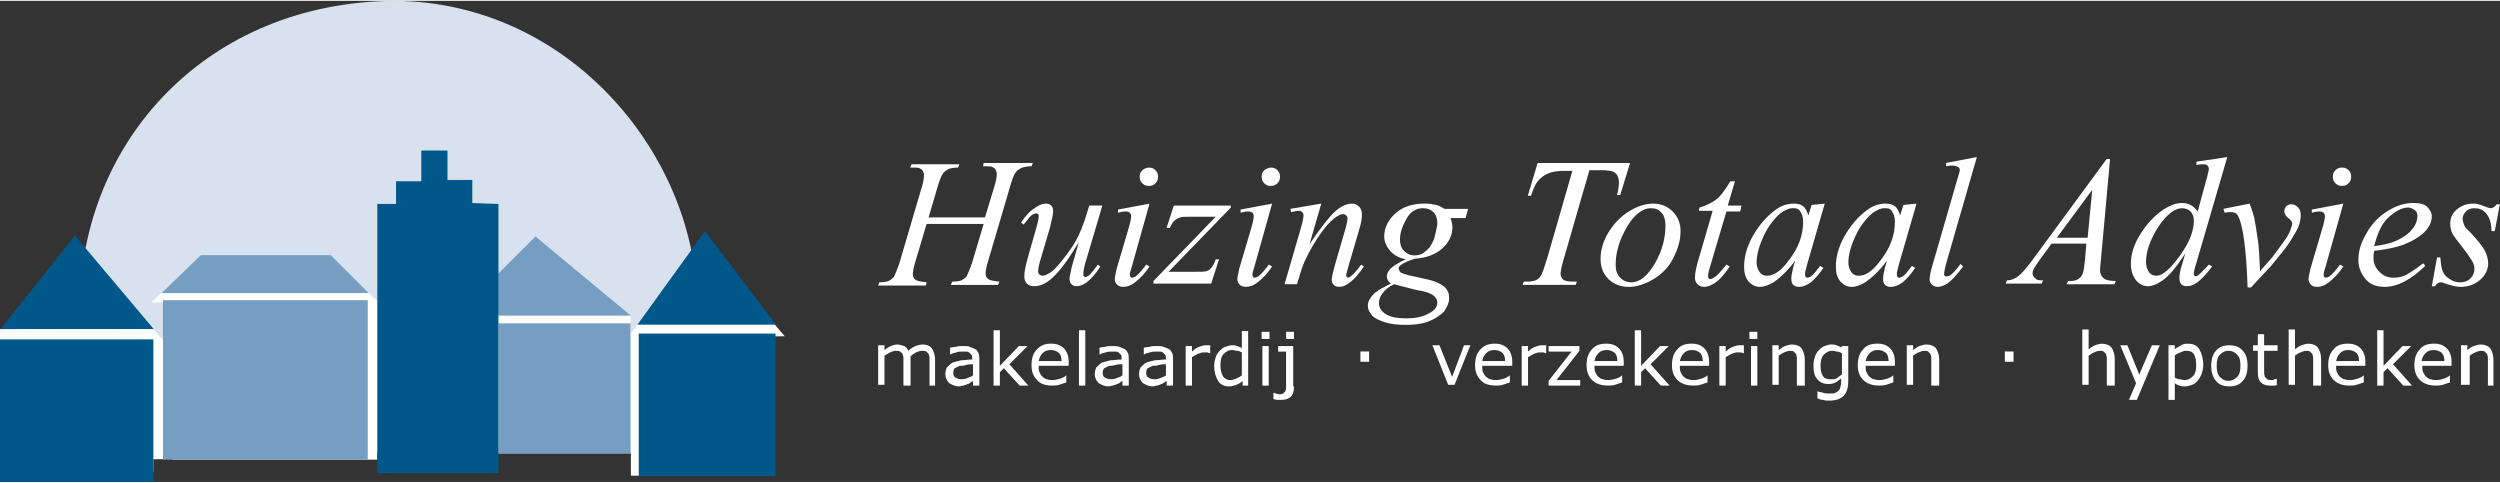 <?xml version="1.0" encoding="UTF-8"?>
<svg width="145px" height="28px" xmlns="http://www.w3.org/2000/svg" id="Laag_1" data-name="Laag 1" viewBox="0 0 1490.56 286.84">
  <rect x="0" y="0" width="1490.56" height="286.84" fill="#333333" stroke="none"/>
  <defs>
    <style>
      .cls-1, .cls-2 {
        fill: #005789;
      }

      .cls-1, .cls-2, .cls-3, .cls-4, .cls-5, .cls-6 {
        stroke-width: 0px;
      }

      .cls-2, .cls-4, .cls-5 {
        fill-rule: evenodd;
      }

      .cls-3, .cls-5 {
        fill: #769dc2;
      }

      .cls-4 {
        fill: #d8e1ee;
      }

      .cls-6 {
        fill: #fff;
      }
    </style>
  </defs>
  <g>
    <path class="cls-6" d="M557.97,229.41h-3.77v-16.5c0-.94-.47-1.89-.47-2.36-.47-.47-.94-.94-1.41-1.41-.47-.47-1.41-.47-2.83-.47-.94,0-2.36.47-3.3.94-.94.47-2.36,1.41-3.3,2.36v17.44h-4.24v-16.5c0-.94-.47-1.89-.47-2.36-.47-.47-.94-.94-1.41-1.41s-1.41-.47-2.83-.47c-.94,0-2.36.47-3.3.94-.94.47-2.36,1.41-3.3,1.89v17.44h-3.77v-23.57h3.77v2.83c1.41-.94,2.36-1.89,3.77-2.36s2.36-.94,3.77-.94,2.83.47,4.24.94c.94.47,1.89,1.41,2.36,2.83,1.41-1.41,3.3-2.36,4.24-2.83,1.41-.47,2.83-.94,4.24-.94,2.83,0,4.71.94,5.66,2.36s1.89,3.77,1.89,6.6v15.56h.47Z"></path>
    <path class="cls-6" d="M583.9,229.41h-3.77v-2.83c-.47.47-.94.47-1.41.94-.47.47-1.41.94-1.89.94-.47.47-1.41.47-2.36.94-.94,0-1.89.47-2.83.47-2.36,0-3.77-.94-5.66-1.89-1.41-1.41-2.36-3.3-2.36-5.19s.47-3.3.94-4.24c.94-.94,1.89-1.89,3.3-2.83,1.41-.47,3.3-.94,5.19-1.41,1.89,0,4.24-.47,6.6-.47v-.47c0-.94,0-1.89-.47-2.36s-.94-.94-1.41-1.41-1.41-.47-1.89-.47h-2.36c-.94,0-2.36,0-3.3.47-1.41.47-2.83.47-3.77,1.41h0v-4.24c.94,0,1.89-.47,3.3-.47,1.41-.47,2.83-.47,4.24-.47,1.89,0,3.3,0,4.24.47,1.41.47,2.36.94,3.3,1.41s1.41,1.41,1.89,2.36c.47.94.47,2.36.47,3.77,0,0,0,15.56,0,15.56ZM580.13,223.28v-6.6c-1.41,0-2.83,0-4.24.47s-2.83.47-3.77.47c-.94.47-1.89.94-2.83,1.41-.47.47-.94,1.41-.94,2.83s.47,2.36,1.41,2.83,1.89.94,3.77.94c1.41,0,2.83-.47,3.77-.94s1.89-.47,2.83-1.41Z"></path>
    <path class="cls-6" d="M613.13,229.41h-5.19l-9.43-10.37-2.36,2.36v8.01h-3.77v-33h3.77v21.21l11.31-11.79h5.19l-10.84,10.84,11.31,12.73Z"></path>
    <path class="cls-6" d="M636.7,217.62h-17.44c0,1.41,0,2.83.47,3.77s.94,1.89,1.89,2.83c.94.47,1.41,1.41,2.83,1.41.94.47,1.89.47,3.3.47s3.3-.47,4.71-.94c1.41-.47,2.83-1.41,3.3-1.89h0v4.24c-1.41.47-2.83.94-4.24,1.41-1.41.47-2.83.47-4.24.47-3.77,0-7.07-.94-8.96-3.3-2.36-2.36-3.3-5.19-3.3-8.96s.94-7.07,3.3-9.43c2.36-2.36,4.71-3.3,8.49-3.3,3.3,0,5.66.94,7.54,2.83,1.89,1.89,2.83,4.71,2.83,8.01v2.36h-.47ZM632.93,214.79c0-1.89-.47-3.77-1.41-4.71s-2.83-1.89-4.71-1.89c-2.36,0-3.77.47-5.19,1.89s-1.89,2.83-2.36,4.71h13.67Z"></path>
    <path class="cls-6" d="M647.07,229.41h-3.77v-33h3.77v33Z"></path>
    <path class="cls-6" d="M673,229.41h-3.77v-2.83c-.47.47-.94.47-1.41.94-.47.47-1.41.94-1.89.94-.47.47-1.41.47-2.36.94-.94,0-1.89.47-2.83.47-2.36,0-3.77-.94-5.66-1.89-1.41-1.41-2.36-3.3-2.36-5.19s.47-3.3.94-4.24c.94-.94,1.89-1.89,3.3-2.83,1.41-.47,3.3-.94,5.19-1.41,1.89,0,4.24-.47,6.6-.47v-.47c0-.94,0-1.89-.47-2.36s-.94-.94-1.41-1.41-1.41-.47-1.89-.47h-2.36c-.94,0-2.36,0-3.3.47-1.41.47-2.83.47-3.77,1.41h0v-4.24c.94,0,1.89-.47,3.3-.47,1.41-.47,2.83-.47,4.24-.47,1.89,0,3.3,0,4.24.47,1.41.47,2.36.94,3.3,1.41s1.41,1.41,1.89,2.36c.47.94.47,2.36.47,3.77,0,0,0,15.56,0,15.56ZM669.23,223.28v-6.6c-1.41,0-2.83,0-4.24.47-1.41.47-2.83.47-3.77.47-.94.47-1.89.94-2.83,1.41-.47.47-.94,1.41-.94,2.83s.47,2.36,1.41,2.83,1.89.94,3.77.94c1.41,0,2.83-.47,3.77-.94s1.89-.47,2.83-1.41Z"></path>
    <path class="cls-6" d="M699.4,229.41h-3.77v-2.83c-.47.47-.94.47-1.41.94-.47.47-1.41.94-1.89.94-.47.47-1.41.47-2.36.94-.94,0-1.89.47-2.83.47-2.36,0-3.77-.94-5.66-1.89-1.41-1.41-2.36-3.3-2.36-5.19s.47-3.3.94-4.24c.94-.94,1.89-1.89,3.3-2.83,1.41-.47,3.3-.94,5.19-1.41,1.89,0,4.24-.47,6.6-.47v-.47c0-.94,0-1.89-.47-2.36s-.94-.94-1.41-1.41-1.41-.47-1.89-.47h-2.36c-.94,0-2.36,0-3.3.47-1.41.47-2.83.47-3.77,1.41h0v-4.24c.94,0,1.89-.47,3.3-.47,1.41-.47,2.83-.47,4.24-.47,1.89,0,3.3,0,4.24.47,1.41.47,2.36.94,3.3,1.41s1.41,1.41,1.89,2.36c.47.94.47,2.36.47,3.77,0,0,0,15.56,0,15.56ZM695.15,223.28v-6.6c-1.41,0-2.83,0-4.24.47-1.41.47-2.83.47-3.77.47-.94.47-1.89.94-2.83,1.41-.47.47-.94,1.41-.94,2.83s.47,2.36,1.41,2.83,1.89.94,3.77.94c1.41,0,2.83-.47,3.77-.94s1.89-.47,2.83-1.41Z"></path>
    <path class="cls-6" d="M721.55,210.08h0c-.94,0-1.41-.47-1.89-.47h-1.89c-1.41,0-2.36.47-3.77.94-.94.47-2.36,1.41-3.3,1.89v16.97h-3.77v-23.57h3.77v3.3c1.41-1.41,2.83-2.36,4.24-2.83,1.41-.47,2.36-.94,3.77-.94h2.83s0,4.71,0,4.71Z"></path>
    <path class="cls-6" d="M744.65,229.41h-3.77v-2.83c-.94.94-2.36,1.89-3.77,2.36s-2.36.94-4.24.94c-2.83,0-5.19-.94-6.6-3.3-1.41-2.36-2.36-5.19-2.36-8.96,0-1.89.47-3.77.94-5.19.47-1.41,1.41-2.83,2.36-3.77s1.89-1.89,3.3-2.36c1.41-.47,2.83-.94,3.77-.94,1.41,0,2.36,0,3.3.47s1.89.47,2.83,1.41v-10.37h3.77v32.53h.47ZM740.41,223.28v-13.67c-.94-.47-1.89-.94-2.83-.94s-1.89-.47-2.83-.47c-2.36,0-3.77.94-5.19,2.36-1.41,1.41-1.89,3.77-1.89,6.6s.47,4.71,1.41,6.6c.94,1.41,2.36,2.36,4.71,2.36.94,0,2.36-.47,3.3-.94s2.36-.94,3.3-1.89Z"></path>
    <path class="cls-6" d="M756.91,201.59h-4.71v-4.24h4.71v4.24ZM756.44,229.41h-3.77v-23.57h3.77v23.57Z"></path>
    <path class="cls-6" d="M771.52,229.88c0,2.83-.47,4.71-1.89,6.13s-3.3,1.89-5.66,1.89h-2.36c-.94,0-1.89-.47-2.36-.47v-3.77h0c.47,0,.94.47,1.41.47s1.41.47,1.89.47c.94,0,1.89,0,2.36-.47s.94-.47,1.41-1.41.47-1.41.47-1.89v-21.68h-4.71v-3.3h8.96v24.04h.47ZM771.52,201.59h-4.71v-4.24h4.71v4.24Z"></path>
  </g>
  <path class="cls-6" d="M816.31,215.19h-5.19v-6.13h5.19v6.13Z"></path>
  <g>
    <path class="cls-6" d="M876.65,205.37l-9.43,23.57h-3.77l-9.43-23.57h4.24l7.54,18.86,7.07-18.86h3.77Z"></path>
    <path class="cls-6" d="M901.16,217.62h-17.44c0,1.41,0,2.83.47,3.77s.94,1.89,1.89,2.83c.94.47,1.41,1.41,2.83,1.41.94.47,1.89.47,3.3.47s3.3-.47,4.71-.94c1.41-.47,2.83-1.41,3.3-1.89h0v4.24c-1.41.47-2.83.94-4.24,1.41s-2.83.47-4.24.47c-3.77,0-7.07-.94-8.96-3.3-2.36-2.36-3.3-5.19-3.3-8.96s.94-7.07,3.3-9.43,4.71-3.3,8.49-3.3c3.3,0,5.66.94,7.54,2.83,1.89,1.89,2.83,4.71,2.83,8.01v2.36h-.47ZM897.39,214.79c0-1.89-.47-3.77-1.41-4.71-.94-.94-2.83-1.89-4.71-1.89-2.36,0-3.77.47-5.19,1.89-1.41,1.41-1.89,2.83-2.36,4.71h13.67Z"></path>
    <path class="cls-6" d="M921.9,210.08h0c-.94,0-1.41-.47-1.89-.47h-1.89c-1.41,0-2.36.47-3.77.94-.94.47-2.36,1.41-3.3,1.89v16.97h-3.77v-23.57h3.77v3.3c1.41-1.41,2.83-2.36,4.24-2.83s2.36-.94,3.77-.94h2.83s0,4.71,0,4.71Z"></path>
    <path class="cls-6" d="M942.64,229.41h-19.33v-2.83l13.67-17.44h-13.67v-3.3h18.39v2.83l-13.67,17.44h14.14v3.3h.47Z"></path>
    <path class="cls-6" d="M968.1,217.62h-17.44c0,1.41,0,2.83.47,3.77s.94,1.89,1.89,2.83c.94.47,1.41,1.41,2.83,1.41.94.47,2.36.47,3.3.47,1.41,0,3.3-.47,4.71-.94,1.41-.47,2.83-1.41,3.3-1.89h0v4.24c-1.41.47-2.83.94-4.24,1.41s-2.83.47-4.24.47c-3.77,0-7.07-.94-9.43-3.3-2.36-2.36-3.3-5.19-3.3-8.96s.94-7.07,3.3-9.43c1.89-2.36,4.71-3.3,8.49-3.3,3.3,0,5.66.94,7.54,2.83s2.83,4.71,2.83,8.01c0,0,0,2.36,0,2.36ZM964.33,214.79c0-1.89-.47-3.77-1.41-4.71-.94-.94-2.83-1.89-4.71-1.89-2.36,0-3.77.47-5.19,1.89-1.41,1.41-1.89,2.83-2.36,4.71h13.67Z"></path>
    <path class="cls-6" d="M995.44,229.41h-5.19l-9.43-10.37-2.36,2.36v8.01h-3.77v-33h3.77v21.21l11.31-11.79h5.19l-10.84,10.84,11.31,12.73Z"></path>
    <path class="cls-6" d="M1019.01,217.62h-17.44c0,1.41,0,2.83.47,3.77s.94,1.89,1.89,2.83c.94.47,1.41,1.41,2.83,1.41.94.47,2.36.47,3.3.47,1.41,0,3.3-.47,4.71-.94,1.41-.47,2.83-1.41,3.3-1.89h0v4.24c-1.41.47-2.83.94-4.24,1.41s-2.83.47-4.24.47c-3.77,0-7.07-.94-9.43-3.3s-3.3-5.19-3.3-8.96.94-7.07,3.3-9.43c1.89-2.36,4.71-3.3,8.49-3.3,3.3,0,5.66.94,7.54,2.83s2.83,4.71,2.83,8.01c0,0,0,2.36,0,2.36ZM1015.24,214.79c0-1.89-.47-3.77-1.41-4.71-.94-.94-2.83-1.89-4.71-1.89-2.36,0-3.77.47-5.19,1.89-1.41,1.41-1.89,2.83-2.36,4.71h13.67Z"></path>
    <path class="cls-6" d="M1039.75,210.08h0c-.94,0-1.41-.47-1.89-.47h-1.89c-1.41,0-2.36.47-3.77.94-.94.47-2.36,1.41-3.3,1.89v16.97h-3.77v-23.57h3.77v3.3c1.41-1.41,2.83-2.36,4.24-2.83,1.41-.47,2.36-.94,3.77-.94h2.83v4.71h0Z"></path>
    <path class="cls-6" d="M1047.77,201.59h-4.71v-4.24h4.71v4.24ZM1047.77,229.41h-3.77v-23.57h3.77v23.57Z"></path>
    <path class="cls-6" d="M1075.11,229.41h-3.77v-16.5c0-.94-.47-1.89-.47-2.36l-1.41-1.41c-.47-.47-1.41-.47-2.36-.47s-2.36.47-3.3.94c-1.41.47-2.36,1.41-3.3,1.89v17.44h-3.77v-23.57h3.77v2.83c1.41-.94,2.36-1.89,3.77-2.36s2.83-.94,4.24-.94c2.36,0,4.71.94,5.66,2.36.94,1.41,1.89,3.77,1.89,6.6v15.56h-.94Z"></path>
    <path class="cls-6" d="M1101.98,226.58c0,4.24-.94,7.07-2.83,8.96-1.89,1.89-4.71,2.83-8.49,2.83-1.41,0-2.36,0-3.77-.47-1.41,0-2.36-.47-3.3-.94v-4.24h0c.47.47,1.89.47,3.3.94,1.41.47,2.83.47,4.24.47s2.36,0,3.3-.47,1.41-.94,1.89-1.41c.47-.47.94-1.41.94-1.89,0-.94.47-1.41.47-2.83v-2.36c-1.41.94-2.36,1.89-3.3,2.36s-2.36.94-4.24.94c-2.83,0-5.19-.94-6.6-2.83-1.89-1.89-2.36-4.71-2.36-8.49,0-1.89.47-3.77.94-5.19.47-1.41,1.41-2.83,2.36-3.77s1.89-1.89,3.3-2.36,2.83-.94,3.77-.94c1.41,0,2.36,0,3.3.47s1.89.47,2.83,1.41l.47-.94h3.77v20.74ZM1098.21,222.81v-12.73c-.94-.47-1.89-.94-2.83-.94s-1.89-.47-2.83-.47c-2.36,0-3.77.94-5.19,2.36-1.41,1.41-1.89,3.77-1.89,6.6s.47,4.71,1.41,6.13c.94,1.41,2.36,1.89,4.71,1.89.94,0,2.36,0,3.3-.47,1.41-.94,2.36-1.89,3.3-2.36Z"></path>
    <path class="cls-6" d="M1129.79,217.62h-17.44c0,1.41,0,2.83.47,3.77s.94,1.89,1.89,2.83c.94.47,1.41,1.41,2.83,1.41.94.47,2.36.47,3.3.47,1.41,0,3.3-.47,4.71-.94,1.41-.47,2.83-1.41,3.3-1.89h0v4.24c-1.41.47-2.83.94-4.24,1.41-1.41.47-2.83.47-4.24.47-3.77,0-7.07-.94-9.43-3.3-2.36-2.36-3.3-5.19-3.3-8.96s.94-7.07,3.3-9.43c1.89-2.36,4.71-3.3,8.49-3.3,3.3,0,5.66.94,7.54,2.83,1.89,1.89,2.83,4.71,2.83,8.01v2.36h0ZM1126.02,214.79c0-1.89-.47-3.77-1.41-4.71-.94-.94-2.83-1.89-4.71-1.89-2.36,0-3.77.47-5.19,1.89-1.41,1.41-1.89,2.83-2.36,4.71h13.67Z"></path>
    <path class="cls-6" d="M1155.72,229.41h-4.24v-16.5c0-.94-.47-1.89-.47-2.36l-1.41-1.41c-.47-.47-1.41-.47-2.36-.47s-2.36.47-3.3.94c-1.41.47-2.36,1.41-3.3,1.89v17.44h-3.77v-23.57h3.77v2.83c1.41-.94,2.36-1.89,3.77-2.36s2.83-.94,4.24-.94c2.36,0,4.71.94,5.66,2.36.94,1.41,1.89,3.77,1.89,6.6v15.56h-.47Z"></path>
  </g>
  <path class="cls-6" d="M1200.51,215.19h-5.19v-6.13h5.19v6.13Z"></path>
  <g>
    <path class="cls-6" d="M1259.9,229.41h-3.77v-16.5c0-.94-.47-1.89-.47-2.36-.47-.47-.94-.94-1.41-1.41s-1.41-.47-2.36-.47-2.36.47-3.3.94c-1.41.47-2.36,1.41-3.3,1.89v17.44h-3.77v-33h3.77v11.79c1.41-.94,2.36-1.89,3.77-2.36s2.83-.94,4.24-.94c2.36,0,4.71.94,5.66,2.36s1.89,3.77,1.89,6.6v16.03h-.94Z"></path>
    <path class="cls-6" d="M1287.72,205.37l-13.67,32.53h-4.71l4.24-9.9-9.43-22.63h4.24l7.07,17.44,7.54-17.44h4.71Z"></path>
    <path class="cls-6" d="M1313.64,217.15c0,1.89-.47,3.77-.94,5.19-.47,1.41-1.41,2.83-2.36,4.24-.94.94-1.89,1.89-3.3,2.36s-2.83.94-4.24.94-2.36,0-3.3-.47-1.89-.47-2.83-1.41v9.9h-3.77v-32.53h3.77v2.36c.94-.94,2.36-1.41,3.77-2.36s2.83-.94,4.24-.94c2.83,0,5.19.94,6.6,3.3,1.41,2.36,2.36,5.66,2.36,9.43ZM1309.4,217.15c0-2.83-.47-5.19-1.41-6.6-.94-1.41-2.36-1.89-4.71-1.89-.94,0-2.36.47-3.3.94-.94.47-2.36.94-3.3,1.89v13.2c.94.47,1.89.94,2.83.94s1.89.47,2.83.47c2.36,0,3.77-.94,5.19-2.36s1.89-3.77,1.89-6.6Z"></path>
    <path class="cls-6" d="M1340.04,217.62c0,3.77-.94,7.07-2.83,8.96-1.89,2.36-4.71,3.3-8.01,3.3s-6.13-.94-8.01-3.3-2.83-5.19-2.83-8.96.94-7.07,2.83-8.96c1.89-2.36,4.71-3.3,8.01-3.3s6.13.94,8.01,3.3c1.89,1.89,2.83,4.71,2.83,8.96ZM1335.8,217.62c0-3.3-.47-5.19-1.89-6.6-1.41-1.41-2.83-2.36-5.19-2.36s-3.77.94-5.19,2.36-1.89,3.77-1.89,6.6.47,5.19,1.89,6.6c1.41,1.41,2.83,2.36,5.19,2.36,1.89,0,3.77-.94,5.19-2.36,1.41-1.41,1.89-3.77,1.89-6.6Z"></path>
    <path class="cls-6" d="M1358.43,228.94c-.94,0-1.41.47-2.36.47h-2.36c-2.36,0-4.24-.47-5.66-1.89-1.41-1.41-1.89-3.3-1.89-6.13v-12.73h-2.83v-3.3h2.83v-6.6h3.77v6.6h8.01v3.3h-8.01v13.67c0,.47.47,1.41.47,1.89.47.47.94.94,1.41,1.41s1.41.47,2.36.47c.47,0,1.41,0,1.89-.47.94,0,1.41-.47,1.41-.47h0v3.77h.94Z"></path>
    <path class="cls-6" d="M1382.94,229.41h-3.77v-16.5c0-.94-.47-1.89-.47-2.36l-1.41-1.41c-.47-.47-1.41-.47-2.36-.47s-2.36.47-3.3.94c-1.41.47-2.36,1.41-3.3,1.89v17.44h-3.77v-33h3.77v11.79c1.41-.94,2.36-1.89,3.77-2.36s2.83-.94,4.24-.94c2.36,0,4.71.94,5.66,2.36s1.89,3.77,1.89,6.6v16.03h-.94Z"></path>
    <path class="cls-6" d="M1410.28,217.62h-17.44c0,1.41,0,2.83.47,3.77s.94,1.89,1.89,2.83c.94.47,1.41,1.41,2.83,1.41.94.47,2.36.47,3.3.47,1.41,0,3.3-.47,4.71-.94,1.41-.47,2.83-1.41,3.3-1.89h0v4.24c-1.41.47-2.83.94-4.24,1.41-1.41.47-2.83.47-4.24.47-3.77,0-7.07-.94-9.43-3.3-2.36-2.36-3.3-5.19-3.3-8.96s.94-7.07,3.3-9.43c1.89-2.36,4.71-3.3,8.49-3.3,3.3,0,5.66.94,7.54,2.83,1.89,1.89,2.83,4.71,2.83,8.01v2.36h0ZM1406.51,214.79c0-1.89-.47-3.77-1.41-4.71s-2.83-1.89-4.71-1.89c-2.36,0-3.77.47-5.19,1.89-1.41,1.41-1.89,2.83-2.36,4.71h13.67Z"></path>
    <path class="cls-6" d="M1438.1,229.41h-5.19l-9.43-10.37-2.36,2.36v8.01h-3.77v-33h3.77v21.21l11.31-11.79h5.19l-10.84,10.84,11.31,12.73Z"></path>
    <path class="cls-6" d="M1461.67,217.62h-17.44c0,1.41,0,2.83.47,3.77s.94,1.89,1.89,2.83c.94.47,1.41,1.41,2.83,1.41.94.47,2.36.47,3.3.47,1.41,0,3.3-.47,4.71-.94,1.41-.47,2.83-1.41,3.3-1.89h0v4.24c-1.41.47-2.83.94-4.24,1.41-1.41.47-2.83.47-4.24.47-3.77,0-7.07-.94-9.43-3.3-2.36-2.36-3.3-5.19-3.3-8.96s.94-7.07,3.3-9.43c1.89-2.36,4.71-3.3,8.49-3.3,3.3,0,5.66.94,7.54,2.83,1.89,1.89,2.83,4.71,2.83,8.01v2.36h0ZM1457.42,214.79c0-1.89-.47-3.77-1.41-4.71s-2.83-1.89-4.71-1.89c-2.36,0-3.77.47-5.19,1.89-1.41,1.41-1.89,2.83-2.36,4.71h13.67Z"></path>
    <path class="cls-6" d="M1487.12,229.41h-3.77v-16.5c0-.94-.47-1.89-.47-2.36l-1.41-1.41c-.47-.47-1.41-.47-2.36-.47s-2.36.47-3.3.94c-1.41.47-2.36,1.41-3.3,1.89v17.44h-5.19v-23.57h3.77v2.83c1.41-.94,2.36-1.89,3.77-2.36s2.83-.94,4.24-.94c2.36,0,4.71.94,5.66,2.36.94,1.41,1.89,3.77,1.89,6.6v15.56h.47Z"></path>
  </g>
  <g>
    <path class="cls-4" d="M67.28,269.84h329.14c14.81-27.09,17.66-58.16,19.22-87.38C415.9,93.75,340.83.8,235.36,0,123.13.8,48.32,83.93,47.54,182.46c.78,27.09,5.97,60.55,19.74,87.38"></path>
    <polygon class="cls-5" points="296.66 163.07 319.26 140.5 376.16 187.77 296.66 187.77 296.66 163.07"></polygon>
    <rect class="cls-6" x="376.16" y="199.46" width="82.09" height="83.66"></rect>
    <rect class="cls-6" x="296.66" y="187.77" width="79.23" height="77.55"></rect>
    <polygon class="cls-6" points="374.08 200.79 419.8 143.15 467.86 199.99 374.08 200.79"></polygon>
    <polygon class="cls-2" points="380.05 193.09 420.32 137.31 462.66 193.09 380.05 193.09"></polygon>
    <rect class="cls-1" x="380.83" y="198.4" width="81.57" height="84.99"></rect>
    <rect class="cls-3" x="297.18" y="192.29" width="78.71" height="77.55"></rect>
    <rect class="cls-6" x="102.87" y="179.54" width="122.09" height="94.02"></rect>
    <polygon class="cls-6" points="90.14 179.81 115.86 156.7 200.81 156.7 225.75 179.81 90.14 179.81"></polygon>
    <polygon class="cls-5" points="96.38 174.23 119.76 151.65 197.17 151.65 219.77 174.23 96.38 174.23"></polygon>
    <polygon class="cls-6" points="4.94 202.38 49.88 146.34 97.16 202.38 4.94 202.38"></polygon>
    <polygon class="cls-2" points="0 196.01 44.68 139.97 91.7 195.74 0 196.01"></polygon>
    <rect class="cls-6" y="195.74" width="91.44" height="84.99"></rect>
    <rect class="cls-6" x="51.96" y="201.58" width="46.24" height="71.71"></rect>
    <rect class="cls-1" y="201.85" width="91.44" height="84.99"></rect>
    <rect class="cls-3" x="97.16" y="178.48" width="122.09" height="95.08"></rect>
    <polygon class="cls-2" points="297.18 121.11 297.18 281.53 224.97 281.53 224.97 121.11 236.14 121.11 236.14 107.56 251.2 107.56 251.2 89.24 266.79 89.24 266.79 106.77 281.6 106.77 281.6 120.58 297.18 121.11"></polygon>
  </g>
  <g>
    <path class="cls-6" d="M553.66,129.11h33.61l5.47-17.98c1.17-3.52,1.56-6.25,1.56-8.21,0-.78-.39-1.56-.78-2.35s-1.17-1.17-1.95-1.56-2.74-.39-5.47-.39l.39-1.95h29.31l-.78,1.95c-2.35,0-4.3.39-5.47.78-1.56.78-3.13,1.56-3.91,2.74-1.17,1.56-2.35,4.69-3.52,8.99l-12.9,43.78c-1.17,3.52-1.56,6.25-1.56,7.82,0,1.17.39,2.35,1.56,3.13.78.78,3.13,1.17,6.64,1.56l-.78,1.95h-28.14l.78-1.95c2.74,0,4.69-.39,5.47-.78,1.56-.78,2.35-1.56,3.13-2.35.78-1.56,1.95-4.3,3.52-8.99l6.64-22.28h-34.01l-6.64,22.28c-1.17,3.52-1.56,6.25-1.56,7.82,0,1.17.39,2.35,1.56,3.13.78.78,3.13,1.17,6.64,1.56l-.39,1.95h-28.53l.78-1.95c2.74,0,4.69-.39,5.47-.78,1.56-.78,2.35-1.56,3.13-2.35.78-1.56,1.95-4.3,3.52-8.99l12.9-43.78c1.17-3.52,1.56-6.25,1.56-8.21,0-.78-.39-1.56-.78-2.35s-1.17-1.17-1.95-1.56-2.74-.39-5.47-.39l.78-1.95h28.53l-.78,1.95c-2.35,0-4.3.39-5.47.78-1.56.78-2.74,1.56-3.52,2.74-1.17,1.56-2.35,4.69-3.52,8.99l-5.08,17.2Z"></path>
    <path class="cls-6" d="M657.24,122.08l-9.38,31.66c-1.56,4.69-1.95,7.82-1.95,8.99,0,.78,0,1.17.39,1.56q.39.39.78.39c.78,0,1.17-.39,1.95-.78.78-.39,2.74-2.74,5.47-6.64l1.56,1.17c-2.74,4.3-5.86,7.82-8.6,9.77-1.95,1.17-3.91,1.95-5.47,1.95s-2.35-.39-3.13-1.17c-.78-.78-1.17-1.95-1.17-3.13s.39-2.74.78-4.69c.39-2.74,2.35-8.21,4.69-17.2-5.86,9.77-10.94,16.81-15.24,20.72-3.91,3.91-7.82,5.47-11.34,5.47-1.56,0-3.13-.39-4.3-1.56-1.17-1.17-1.56-2.74-1.56-4.3,0-2.74.78-6.64,2.35-12.12l4.69-16.42c1.17-3.91,1.56-6.25,1.56-7.43,0-.39,0-.78-.39-1.17-.39-.39-.78-.39-1.17-.39-.78,0-1.56.39-2.35.78s-2.35,2.35-5.08,5.86l-1.56-1.17c2.74-4.3,5.47-7.04,8.6-8.99,2.35-1.56,4.3-2.35,6.25-2.35,1.17,0,2.35.39,3.13,1.17.78.78,1.17,1.95,1.17,3.13,0,1.95-.78,5.47-1.95,10.16l-5.08,17.2c-1.56,4.69-1.95,7.82-1.95,8.99,0,.78.39,1.17.78,1.56.39.39,1.17.78,1.95.78,1.17,0,2.74-.78,4.69-1.95s4.3-3.91,7.43-7.82,5.86-7.82,7.82-11.34,4.3-8.99,6.64-16.81l1.17-3.91h7.82Z"></path>
    <path class="cls-6" d="M685.38,120.91l-10.55,37.52c-.78,2.35-1.17,3.91-1.17,4.69,0,.39,0,1.17.39,1.56.39.39.78.39,1.17.39s1.17-.39,1.95-.78c1.95-1.56,3.91-3.91,6.25-7.04l1.95,1.17c-2.35,3.52-5.08,6.64-8.6,9.38-2.35,1.95-4.69,2.74-7.04,2.74-1.56,0-2.74-.39-3.52-1.17s-1.56-1.95-1.56-3.13.39-3.52,1.17-6.64l7.04-23.84c1.17-3.91,1.56-6.25,1.56-7.43,0-.78-.39-1.56-.78-1.95-.39-.39-1.17-.78-2.35-.78-.78,0-2.35,0-4.69.78v-1.95l18.76-3.52ZM684.99,99.41c1.56,0,2.74.39,3.91,1.56s1.56,2.35,1.56,3.91-.39,2.74-1.56,3.91c-1.17,1.17-2.35,1.56-3.91,1.56s-2.74-.39-3.91-1.56-1.56-2.35-1.56-3.91.39-2.74,1.56-3.91c1.17-.78,2.35-1.56,3.91-1.56Z"></path>
    <path class="cls-6" d="M699.84,122.08h34.01v1.17l-37.13,38.3h15.63c3.52,0,5.86,0,7.04-.39s1.95-.78,2.74-1.95c.78-.78,1.95-2.74,2.74-5.08h1.95l-4.69,14.46h-34.4v-1.56l37.13-38.3h-15.24c-3.13,0-5.08,0-5.86.39-1.17.39-1.95.78-3.13,1.56-1.17.78-1.95,2.35-3.13,4.69h-1.95l4.3-13.29Z"></path>
    <path class="cls-6" d="M758.47,120.91l-10.55,37.52c-.78,2.35-1.17,3.91-1.17,4.69,0,.39,0,1.17.39,1.56.39.39.78.39,1.17.39s1.17-.39,1.95-.78c1.95-1.56,3.91-3.91,6.25-7.04l1.95,1.17c-2.35,3.52-5.08,6.64-8.6,9.38-2.35,1.95-4.69,2.74-7.04,2.74-1.56,0-2.74-.39-3.52-1.17s-1.56-1.95-1.56-3.13.39-3.52,1.17-6.64l7.04-23.84c1.17-3.91,1.56-6.25,1.56-7.43,0-.78-.39-1.56-.78-1.95-.39-.39-1.17-.78-2.35-.78-.78,0-2.35,0-4.69.78v-1.95l18.76-3.52ZM757.69,99.41c1.56,0,2.74.39,3.91,1.56s1.56,2.35,1.56,3.91-.39,2.74-1.56,3.91c-1.17,1.17-2.35,1.56-3.91,1.56s-2.74-.39-3.91-1.56-1.56-2.35-1.56-3.91.39-2.74,1.56-3.91c1.17-.78,2.74-1.56,3.91-1.56Z"></path>
    <path class="cls-6" d="M787.79,120.91l-7.04,24.23c6.64-9.77,11.73-16.42,15.24-19.54s7.04-4.69,10.16-4.69c1.95,0,3.13.78,4.3,1.95,1.17,1.17,1.56,2.74,1.56,4.69s-.39,5.08-1.56,8.6l-6.64,22.67c-.78,2.74-1.17,4.3-1.17,4.69s0,.78.39,1.17.78.39.78.39c.39,0,.78-.39,1.56-.78,1.95-1.56,3.91-3.91,6.25-7.04l1.56,1.17c-3.13,4.69-6.25,8.21-9.38,10.16-1.95,1.56-3.91,1.95-5.47,1.95-1.17,0-2.35-.39-3.13-1.17-.78-.78-1.17-1.95-1.17-3.13,0-1.56.78-4.69,1.95-8.99l6.25-21.5c.78-2.74,1.17-4.69,1.17-6.25,0-.78-.39-1.17-.78-1.56s-1.17-.78-1.56-.78c-1.17,0-2.35.39-3.52,1.17-2.74,1.56-5.47,4.3-8.21,7.82-2.74,3.52-5.86,8.21-8.99,14.07-1.56,3.13-3.13,6.25-4.3,9.77l-2.74,8.99h-7.43l9.77-33.61c1.17-3.91,1.56-6.25,1.56-7.43,0-.78-.39-1.56-.78-1.95-.78-.78-1.56-.78-2.35-.78-.39,0-1.17,0-2.35.39l-1.95.39-.39-1.95,18.37-3.13Z"></path>
    <path class="cls-6" d="M875.34,124.03l-1.56,5.47h-8.99c.78,1.95,1.17,3.91,1.17,5.47,0,4.69-1.95,8.99-5.86,12.51-3.91,3.52-9.38,5.86-16.42,6.25-3.91,1.17-6.64,2.35-8.6,3.91-.78.39-1.17,1.17-1.17,1.95s.39,1.17.78,1.95,2.35,1.17,4.69,1.95l10.55,2.35c5.86,1.17,9.38,3.13,11.34,4.69,1.95,1.95,2.74,3.91,2.74,6.64s-1.17,5.47-3.13,8.21c-2.35,2.35-5.47,4.3-9.38,5.86-4.3,1.56-8.6,1.95-13.68,1.95-4.3,0-8.6-.39-12.12-1.56s-6.25-2.35-7.82-4.3-2.35-3.52-2.35-5.47c0-1.56.39-3.13,1.56-4.69s2.35-3.13,3.91-3.91c.78-.78,3.52-2.35,8.21-4.69-1.56-1.17-2.35-2.74-2.35-4.3s.78-3.13,2.35-4.69c1.56-1.56,4.69-3.52,8.99-5.47-3.91-.78-7.04-2.35-9.38-5.08s-3.52-5.47-3.52-8.6c0-5.08,2.35-9.77,6.64-13.68,4.3-3.91,10.16-5.86,17.59-5.86,2.74,0,4.69.39,6.64.78s3.52,1.56,5.08,2.35h14.07ZM831.17,168.98c-2.74,1.17-5.08,3.13-6.64,5.08-1.56,1.95-2.35,3.91-2.35,6.25s1.17,4.3,3.13,5.86c3.13,2.35,7.43,3.13,13.29,3.13,5.08,0,9.38-.78,12.9-2.74,3.52-1.56,5.47-3.91,5.47-6.64,0-1.56-.78-2.74-1.95-3.91s-3.91-2.35-7.82-3.13c-1.17,0-7.04-1.56-16.03-3.91ZM856.97,132.63c0-2.74-.78-5.08-2.35-6.64-1.56-1.56-3.52-2.35-6.25-2.35-3.91,0-7.43,1.95-9.77,6.25-2.35,4.3-3.91,8.21-3.91,12.51,0,2.74.78,5.08,2.35,6.64s3.52,2.74,6.25,2.74c1.95,0,3.91-.39,5.47-1.56s3.13-2.35,4.3-4.3c1.17-1.95,2.35-4.3,2.74-7.04.78-3.13,1.17-5.08,1.17-6.25Z"></path>
    <path class="cls-6" d="M916.77,96.67h55.11l-5.86,19.15h-1.95c.78-2.74,1.17-5.47,1.17-7.43,0-2.74-.78-4.69-2.35-5.86-1.17-1.17-4.3-1.56-9.38-1.56h-5.86l-14.46,50.03c-1.95,6.25-2.74,10.16-2.74,11.73,0,1.17.39,2.35,1.56,3.52,1.17.78,3.13,1.17,5.86,1.17h2.35l-.78,1.95h-31.66l.78-1.95h1.56c2.74,0,5.08-.39,6.25-1.17,1.17-.78,1.95-1.56,2.74-3.13.78-1.56,1.95-5.08,3.52-10.16l14.85-51.59h-4.3c-4.3,0-7.43.39-10.16,1.56s-4.69,2.74-6.25,4.69c-1.56,1.95-2.74,5.08-3.91,8.6h-1.95l5.86-19.54Z"></path>
    <path class="cls-6" d="M1001.98,137.32c0,5.47-1.56,10.55-4.3,16.03-2.74,5.47-6.64,9.38-11.73,12.51s-10.16,4.69-14.85,4.69-8.99-1.56-12.12-4.69c-3.13-3.13-4.69-7.04-4.69-12.12s1.56-10.55,4.69-15.63c3.13-5.08,7.04-9.38,12.12-12.51,5.08-3.13,9.77-4.69,14.46-4.69s8.6,1.56,11.73,4.69c3.13,3.13,4.69,7.04,4.69,11.73ZM992.99,133.8c0-3.13-.78-5.86-2.35-7.43-1.56-1.95-3.91-2.74-6.25-2.74-5.08,0-10.16,3.91-14.46,11.34-4.3,7.43-6.64,14.85-6.64,22.28,0,3.52.78,5.86,2.74,7.82,1.95,1.95,3.91,2.74,6.64,2.74,5.08,0,9.77-3.91,14.07-11.34,4.3-7.43,6.25-14.85,6.25-22.67Z"></path>
    <path class="cls-6" d="M1034.42,107.62l-4.3,14.46h8.21l-.78,3.52h-8.21l-9.38,31.66c-1.17,3.52-1.56,5.47-1.56,6.64,0,.78,0,1.17.39,1.56.39.39.78.39,1.17.39.78,0,1.95-.78,3.52-1.95.78-.78,2.74-2.74,5.86-6.64l1.95,1.17c-3.13,4.69-6.25,8.21-9.38,10.16-1.95,1.17-3.91,1.95-5.86,1.95-1.56,0-2.74-.39-3.91-1.56-1.17-1.17-1.56-2.35-1.56-3.91,0-1.95.39-4.69,1.56-8.99l8.99-30.88h-8.21l.39-1.95c3.91-1.17,7.04-2.74,9.77-4.69,2.74-1.95,5.47-5.86,8.6-10.94h2.74Z"></path>
    <path class="cls-6" d="M1087.97,120.91l-10.55,36.35-1.17,4.69v1.17c0,.39,0,1.17.39,1.56.39.39.78.39,1.17.39s1.17-.39,1.95-.78c1.56-1.17,3.13-3.13,5.47-6.25l1.95,1.17c-2.35,3.52-5.08,6.64-7.43,8.6-2.74,1.95-5.08,2.74-7.04,2.74-1.56,0-2.74-.39-3.52-1.17s-1.17-1.95-1.17-3.52.39-3.91,1.17-7.04l1.17-3.91c-4.69,6.25-8.99,10.16-12.9,12.9-2.74,1.56-5.47,2.74-8.21,2.74s-4.69-1.17-6.64-3.13c-1.95-2.35-2.74-5.08-2.74-8.99,0-5.47,1.56-11.73,5.08-17.98,3.52-6.25,7.82-11.34,12.9-15.24,3.91-3.13,7.82-4.3,11.73-4.3,2.35,0,3.91.39,5.47,1.56s2.35,3.13,3.13,5.47l1.95-6.25,7.82-.78ZM1068.82,123.64c-2.35,0-4.69,1.17-7.43,3.13-3.52,3.13-7.04,7.43-9.77,13.29-2.74,5.86-4.3,11.34-4.3,16.03,0,2.35.78,4.3,1.95,5.86,1.17,1.56,2.74,1.95,4.3,1.95,3.91,0,8.21-2.74,12.51-8.6,6.25-7.82,8.99-15.63,8.99-23.45,0-3.13-.78-5.08-1.95-6.64-1.17-1.56-2.35-1.56-4.3-1.56Z"></path>
    <path class="cls-6" d="M1142.69,120.91l-10.55,36.35-1.17,4.69v1.17c0,.39,0,1.17.39,1.56.39.39.78.39,1.17.39s1.17-.39,1.95-.78c1.56-1.17,3.13-3.13,5.47-6.25l1.95,1.17c-2.35,3.52-5.08,6.64-7.43,8.6-2.74,1.95-5.08,2.74-7.04,2.74-1.56,0-2.74-.39-3.52-1.17s-1.17-1.95-1.17-3.52.39-3.91,1.17-7.04l1.17-3.91c-4.69,6.25-8.99,10.16-12.9,12.9-2.74,1.56-5.47,2.74-8.21,2.74s-4.69-1.17-6.64-3.13c-1.95-2.35-2.74-5.08-2.74-8.99,0-5.47,1.56-11.73,5.08-17.98,3.52-6.25,7.82-11.34,12.9-15.24,3.91-3.13,7.82-4.3,11.73-4.3,2.35,0,3.91.39,5.47,1.56s2.35,3.13,3.13,5.47l1.95-6.25,7.82-.78ZM1123.54,123.64c-2.35,0-4.69,1.17-7.43,3.13-3.52,3.13-7.04,7.43-9.77,13.29-2.74,5.86-4.3,11.34-4.3,16.03,0,2.35.78,4.3,1.95,5.86,1.17,1.56,2.74,1.95,4.3,1.95,3.91,0,8.21-2.74,12.51-8.6,6.25-7.82,8.99-15.63,8.99-23.45,0-3.13-.78-5.08-1.95-6.64-1.17-1.56-2.35-1.56-4.3-1.56Z"></path>
    <path class="cls-6" d="M1178.65,93.15l-18.37,63.71c-.78,3.13-1.17,5.08-1.17,5.86,0,.39,0,1.17.39,1.17.39.39.78.39,1.17.39.78,0,1.56-.39,2.35-.78,1.95-1.56,3.91-3.91,5.86-6.64l1.56,1.56c-3.52,4.69-6.64,8.21-9.38,10.16-1.95,1.17-3.91,1.95-5.86,1.95-1.17,0-2.35-.39-3.52-1.56s-1.17-1.95-1.17-3.13.39-3.91,1.56-7.82l14.46-50.03c1.17-3.91,1.95-6.25,1.95-7.04s-.39-1.56-1.17-1.95-1.56-.78-3.13-.78c-.78,0-1.95,0-3.91.39v-1.95l18.37-3.52Z"></path>
    <path class="cls-6" d="M1258,95.11l-5.47,60.19c-.39,2.74-.39,4.69-.39,5.47,0,1.56.39,2.35.78,3.13.78,1.17,1.56,1.95,2.74,2.35s3.13.78,5.86.78l-.78,1.95h-28.53l.78-1.95h1.17c2.35,0,4.3-.39,5.47-1.56,1.17-.78,1.95-1.95,2.35-3.52.39-1.17.78-3.52,1.17-7.82l.78-9.38h-20.72l-7.43,10.16c-1.56,2.35-2.74,3.91-3.13,4.69s-.78,1.95-.78,2.74c0,1.17.39,1.95,1.56,3.13,1.17,1.17,2.35,1.17,4.69,1.17l-.78,1.95h-21.5l.78-1.95c2.74,0,5.08-1.17,7.04-2.74,1.95-1.56,5.08-5.08,8.99-10.55l43.39-59.02h1.95v.78ZM1247.44,112.7l-21.11,28.53h18.37l2.74-28.53Z"></path>
    <path class="cls-6" d="M1327.96,93.15l-18.37,62.93c-1.17,3.52-1.56,5.47-1.56,6.64,0,.39,0,.78.39,1.17s.78.39.78.39c.39,0,1.17-.39,1.56-.78,1.17-.78,3.13-3.13,6.25-6.25l1.95,1.17c-2.74,3.52-5.08,6.25-7.82,8.6-2.74,2.35-5.08,3.13-7.43,3.13-1.17,0-2.35-.39-3.13-1.17s-1.17-1.95-1.17-3.52c0-1.95.39-4.69,1.56-8.21l1.95-6.64c-5.08,7.82-9.77,13.68-14.07,16.42-2.74,1.95-5.86,3.13-8.21,3.13-2.74,0-5.08-1.17-7.04-3.52-1.95-2.35-3.13-5.86-3.13-9.77,0-5.47,1.56-10.94,5.08-16.81,3.52-5.86,7.82-10.94,13.29-14.85,4.3-3.13,8.6-4.69,12.12-4.69,1.95,0,3.52.39,5.08,1.17s2.74,1.95,4.3,3.91l5.08-18.76c.39-1.17.78-2.35.78-3.13.39-1.56.78-2.74.78-3.52s-.39-1.56-.78-1.95c-.78-.78-1.56-.78-2.74-.78-.78,0-2.35,0-3.91.39v-1.95l18.37-2.74ZM1308.03,131.07c0-2.35-.78-4.3-1.95-5.47-1.17-1.17-3.13-1.95-5.08-1.95-4.3,0-8.99,3.52-14.07,10.94-4.69,7.43-7.43,14.46-7.43,21.11,0,2.74.78,4.69,1.95,6.25,1.17,1.56,2.74,1.95,4.3,1.95,3.52,0,8.21-3.91,14.07-12.12,5.86-8.21,8.21-14.85,8.21-20.72Z"></path>
    <path class="cls-6" d="M1325.62,124.03l15.63-3.13c1.17,2.74,1.95,5.47,2.74,8.21.78,3.91,1.56,8.99,2.35,14.46.39,2.74.78,8.6,1.17,17.59,4.3-5.08,7.04-7.82,7.82-8.99,4.69-6.25,7.43-10.16,8.21-11.34,1.17-1.95,1.95-3.52,2.35-5.08.39-1.17.78-1.95.78-3.13,0-.78-.78-1.95-2.35-3.13-1.56-1.17-2.35-2.74-2.35-3.91s.39-2.35,1.17-3.13,1.95-1.17,3.13-1.17c1.56,0,2.74.78,3.91,1.95s1.56,2.74,1.56,4.69-.39,3.52-.78,5.08c-.78,2.74-2.74,5.86-5.08,9.77-2.35,3.91-6.64,8.99-12.12,15.63-.78.78-4.69,5.08-11.73,12.51h-1.95c-.78-22.67-2.74-36.74-5.47-42.21-.78-1.95-2.35-2.74-4.3-2.74-.78,0-2.35,0-3.91.39l-.78-2.35Z"></path>
    <path class="cls-6" d="M1397.14,120.91l-10.55,37.52c-.78,2.35-1.17,3.91-1.17,4.69,0,.39,0,1.17.39,1.56s.78.39,1.17.39,1.17-.39,1.95-.78c1.95-1.56,3.91-3.91,6.25-7.04l1.95,1.17c-2.35,3.52-5.08,6.64-8.6,9.38-2.35,1.95-4.69,2.74-7.04,2.74-1.56,0-2.74-.39-3.52-1.17s-1.56-1.95-1.56-3.13.39-3.52,1.17-6.64l7.04-23.84c1.17-3.91,1.56-6.25,1.56-7.43,0-.78-.39-1.56-.78-1.95s-1.17-.78-2.35-.78c-.78,0-2.35,0-4.69.78v-1.95l18.76-3.52ZM1396.36,99.41c1.56,0,2.74.39,3.91,1.56,1.17,1.17,1.56,2.35,1.56,3.91s-.39,2.74-1.56,3.91c-1.17,1.17-2.35,1.56-3.91,1.56s-2.74-.39-3.91-1.56-1.56-2.35-1.56-3.91.39-2.74,1.56-3.91c1.17-1.17,2.35-1.56,3.91-1.56Z"></path>
    <path class="cls-6" d="M1415.51,149.05c-.39,1.95-.39,3.13-.39,4.3,0,3.13,1.17,5.86,3.52,8.21,2.35,2.35,5.08,3.52,8.21,3.52,2.74,0,5.08-.39,7.43-1.56,2.35-1.17,5.86-3.52,10.55-7.04l1.17,1.56c-8.6,8.21-16.42,12.51-24.23,12.51-5.08,0-8.99-1.56-11.73-5.08-2.74-3.52-3.91-7.04-3.91-10.94,0-5.47,1.56-10.55,5.08-16.42,3.13-5.47,7.43-9.77,12.51-12.9,5.08-3.13,10.16-4.69,15.24-4.69,3.91,0,6.64.78,8.21,2.35s2.74,3.52,2.74,5.47c0,3.13-1.17,5.86-3.52,8.6-3.13,3.52-7.82,6.25-13.68,8.6-4.69,1.56-10.16,2.74-17.2,3.52ZM1415.51,146.31c5.08-.78,9.38-1.56,12.9-3.13,4.3-1.95,7.82-4.3,9.77-7.04,2.35-2.74,3.13-5.47,3.13-7.82,0-1.56-.39-2.74-1.56-3.52s-2.35-1.56-3.91-1.56c-3.52,0-7.43,1.95-11.73,5.86-4.3,3.91-6.64,9.77-8.6,17.2Z"></path>
    <path class="cls-6" d="M1490.56,120.91l-3.13,16.42h-1.95c0-4.69-1.17-8.21-3.13-10.55-1.95-2.35-4.3-3.13-7.04-3.13-2.35,0-3.91.78-5.08,1.95s-1.95,2.74-1.95,4.3c0,1.17.39,2.35.78,3.52.39,1.17,1.56,2.74,3.52,4.3,4.69,5.08,7.82,8.99,8.99,11.34,1.17,2.35,1.95,5.08,1.95,7.43,0,3.52-1.56,7.04-4.69,9.77-3.13,2.74-7.04,4.3-11.73,4.3-2.74,0-5.47-.78-8.99-1.95-1.17-.39-1.95-.78-2.74-.78-1.56,0-2.74.78-3.52,2.35h-1.95l3.13-17.2h1.95c.39,5.47,1.17,9.38,3.52,11.34,2.35,1.95,4.69,3.52,8.21,3.52,2.74,0,4.69-.78,6.25-2.35s2.35-3.52,2.35-5.47c0-1.56-.39-2.74-.78-3.91-1.17-1.95-3.13-5.08-6.25-8.99-3.13-3.91-5.08-6.64-6.25-8.6-.78-1.95-1.17-3.91-1.17-5.47,0-3.52,1.17-6.25,3.91-8.6,2.74-2.35,5.86-3.52,9.77-3.52,1.17,0,2.35,0,3.13.39.39,0,1.56.39,3.52,1.17s3.13,1.17,3.52,1.17c1.56,0,2.74-.78,3.91-2.35h1.95v-.39Z"></path>
  </g>
</svg>

